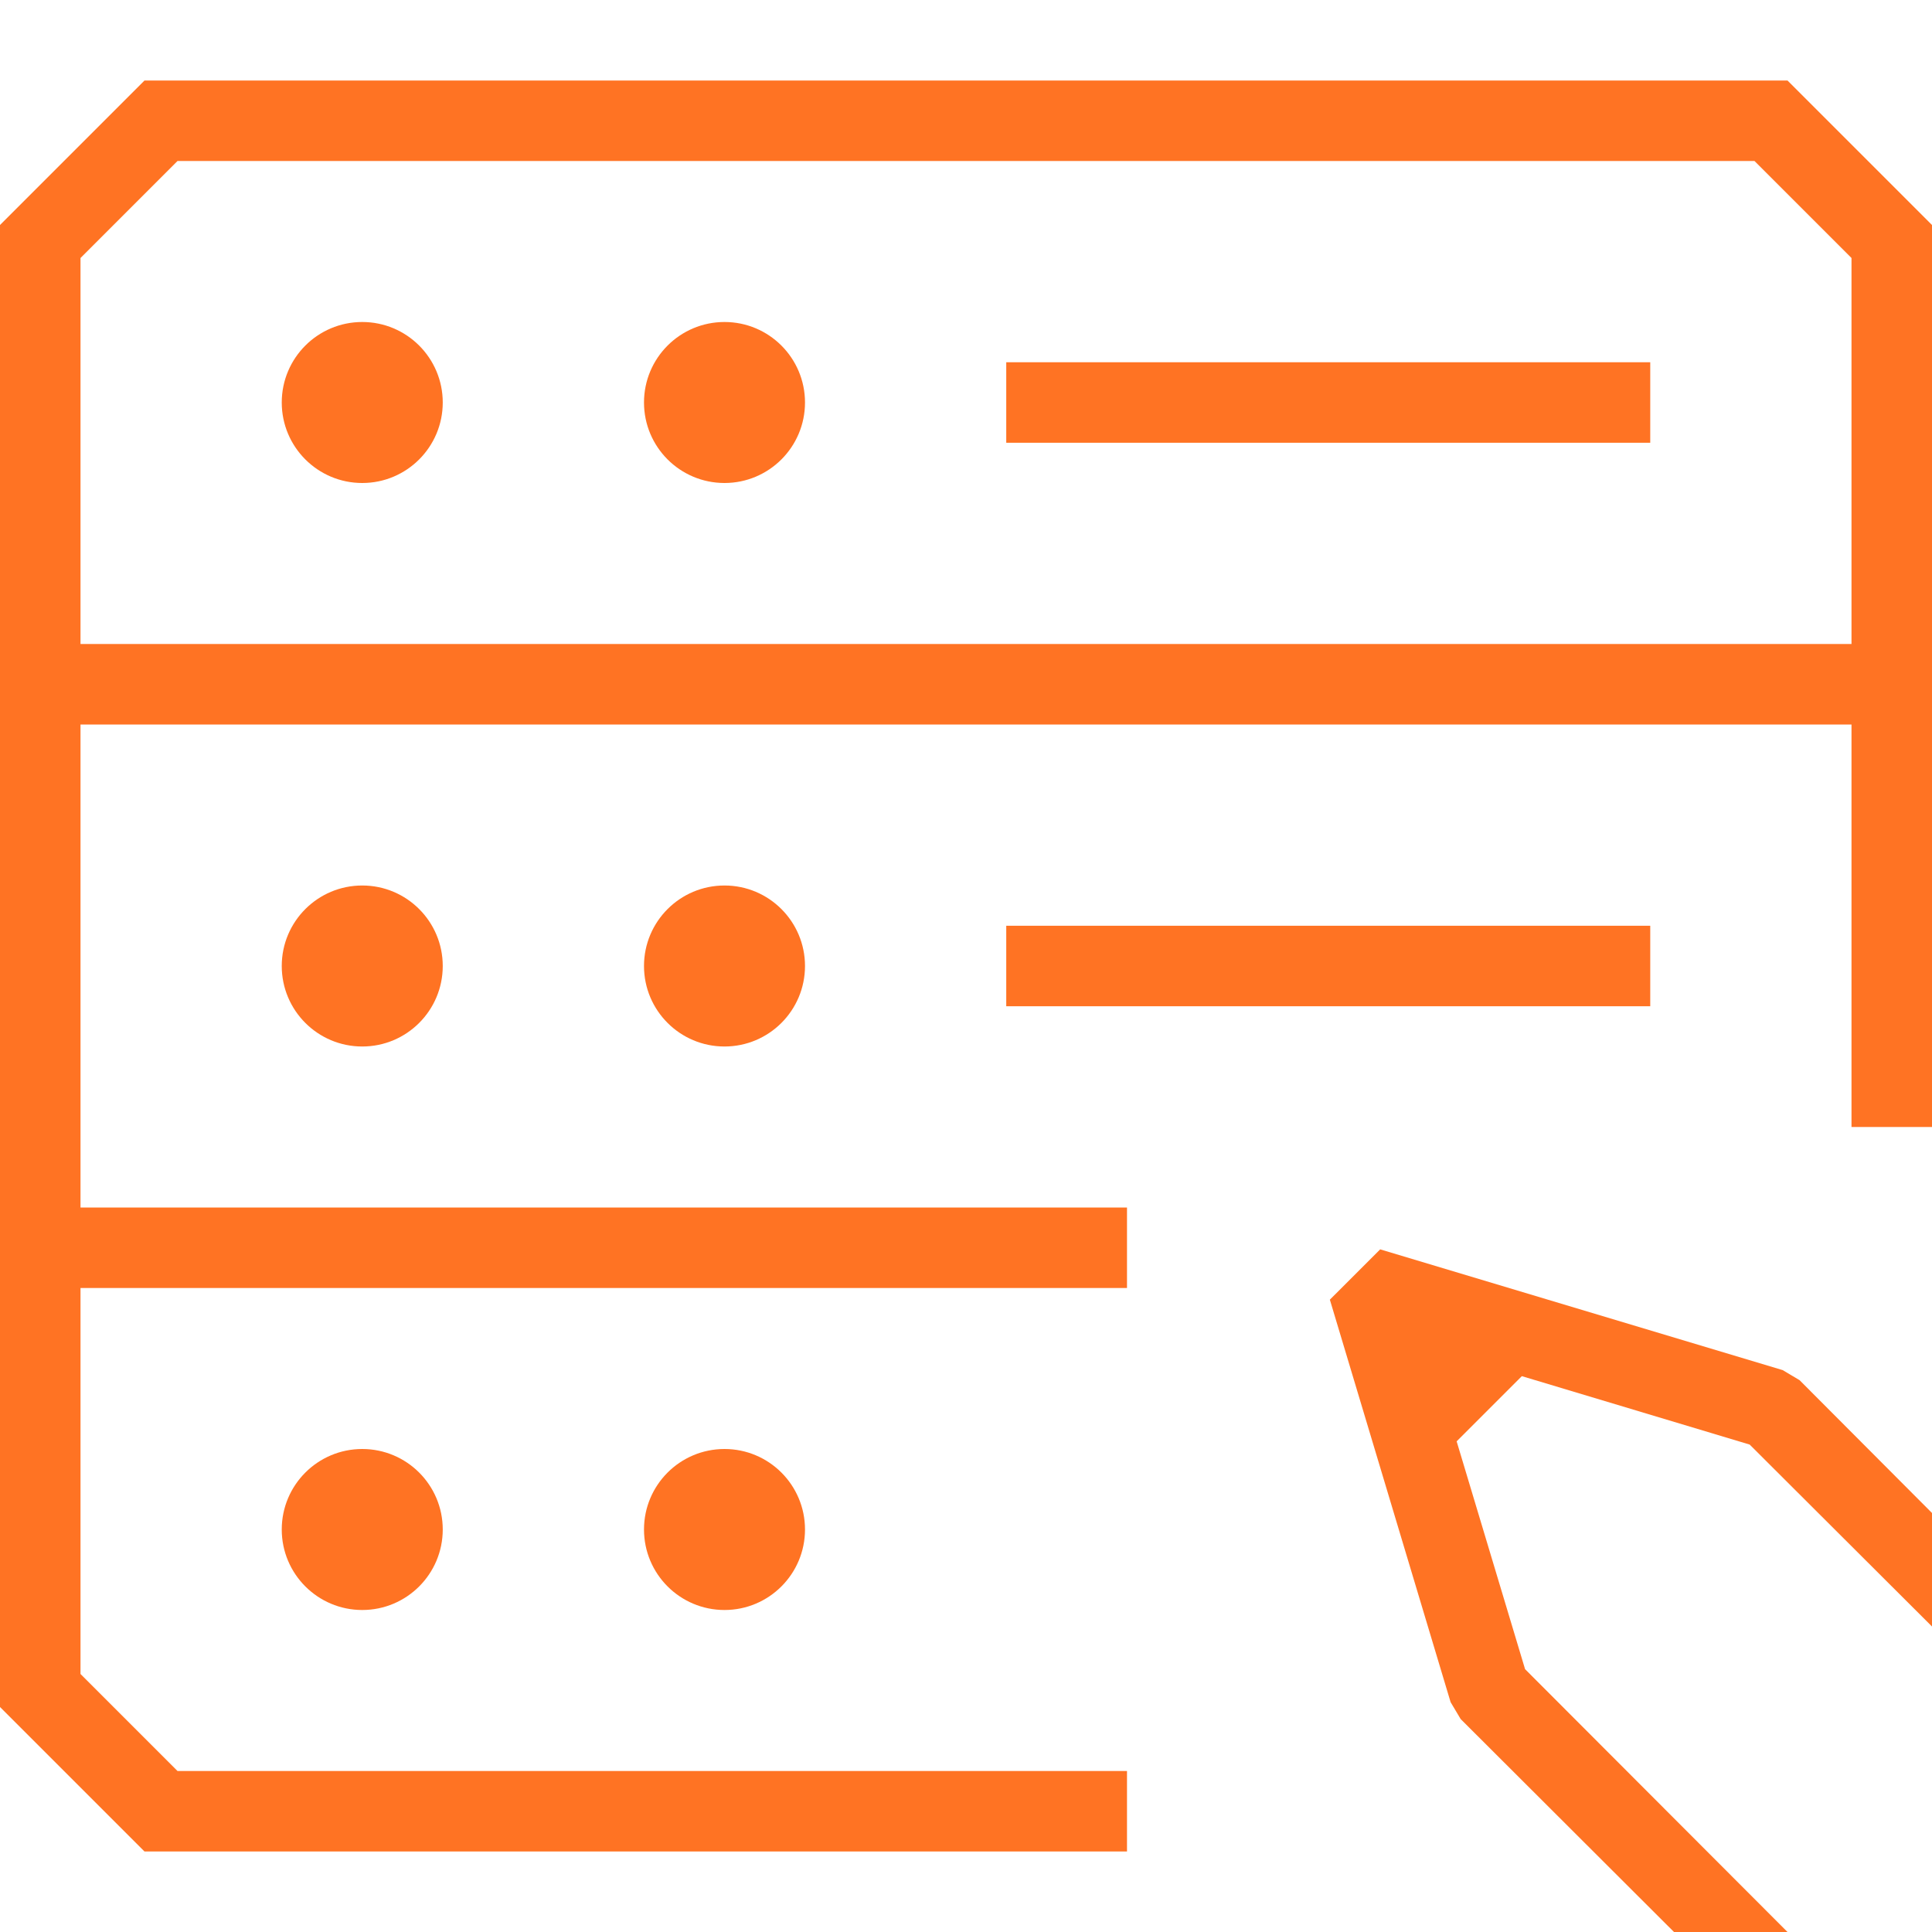 <svg id="espanso" xmlns="http://www.w3.org/2000/svg" viewBox="0 0 48 48"><defs><style>.cls-1{fill:#ff7323;}</style></defs><g id="archiviazione_digitale" data-name="archiviazione digitale"><circle class="cls-1" cx="18" cy="10" r="2"/><circle class="cls-1" cx="9" cy="10" r="2"/><rect class="cls-1" x="25" y="9" width="16" height="2"/><circle class="cls-1" cx="18" cy="24" r="2"/><circle class="cls-1" cx="9" cy="24" r="2"/><rect class="cls-1" x="25" y="23" width="16" height="2"/><circle class="cls-1" cx="18" cy="38" r="2"/><circle class="cls-1" cx="9" cy="38" r="2"/><path class="cls-1" d="M44.41,2H3.59L0,5.59V42.41L3.59,46H28V44H4.41L2,41.59V32H28V30H2V18H46V28h2V5.59ZM46,16H2V6.41L4.41,4H43.59L46,6.41Z"/><polygon class="cls-1" points="43.47 35.89 48 40.41 48 37.59 44.71 34.29 44.29 34.04 34.29 31.04 33.04 32.29 36.04 42.29 36.29 42.71 41.59 48 44.41 48 37.89 41.47 36.19 35.81 37.81 34.19 43.47 35.89"/></g></svg>